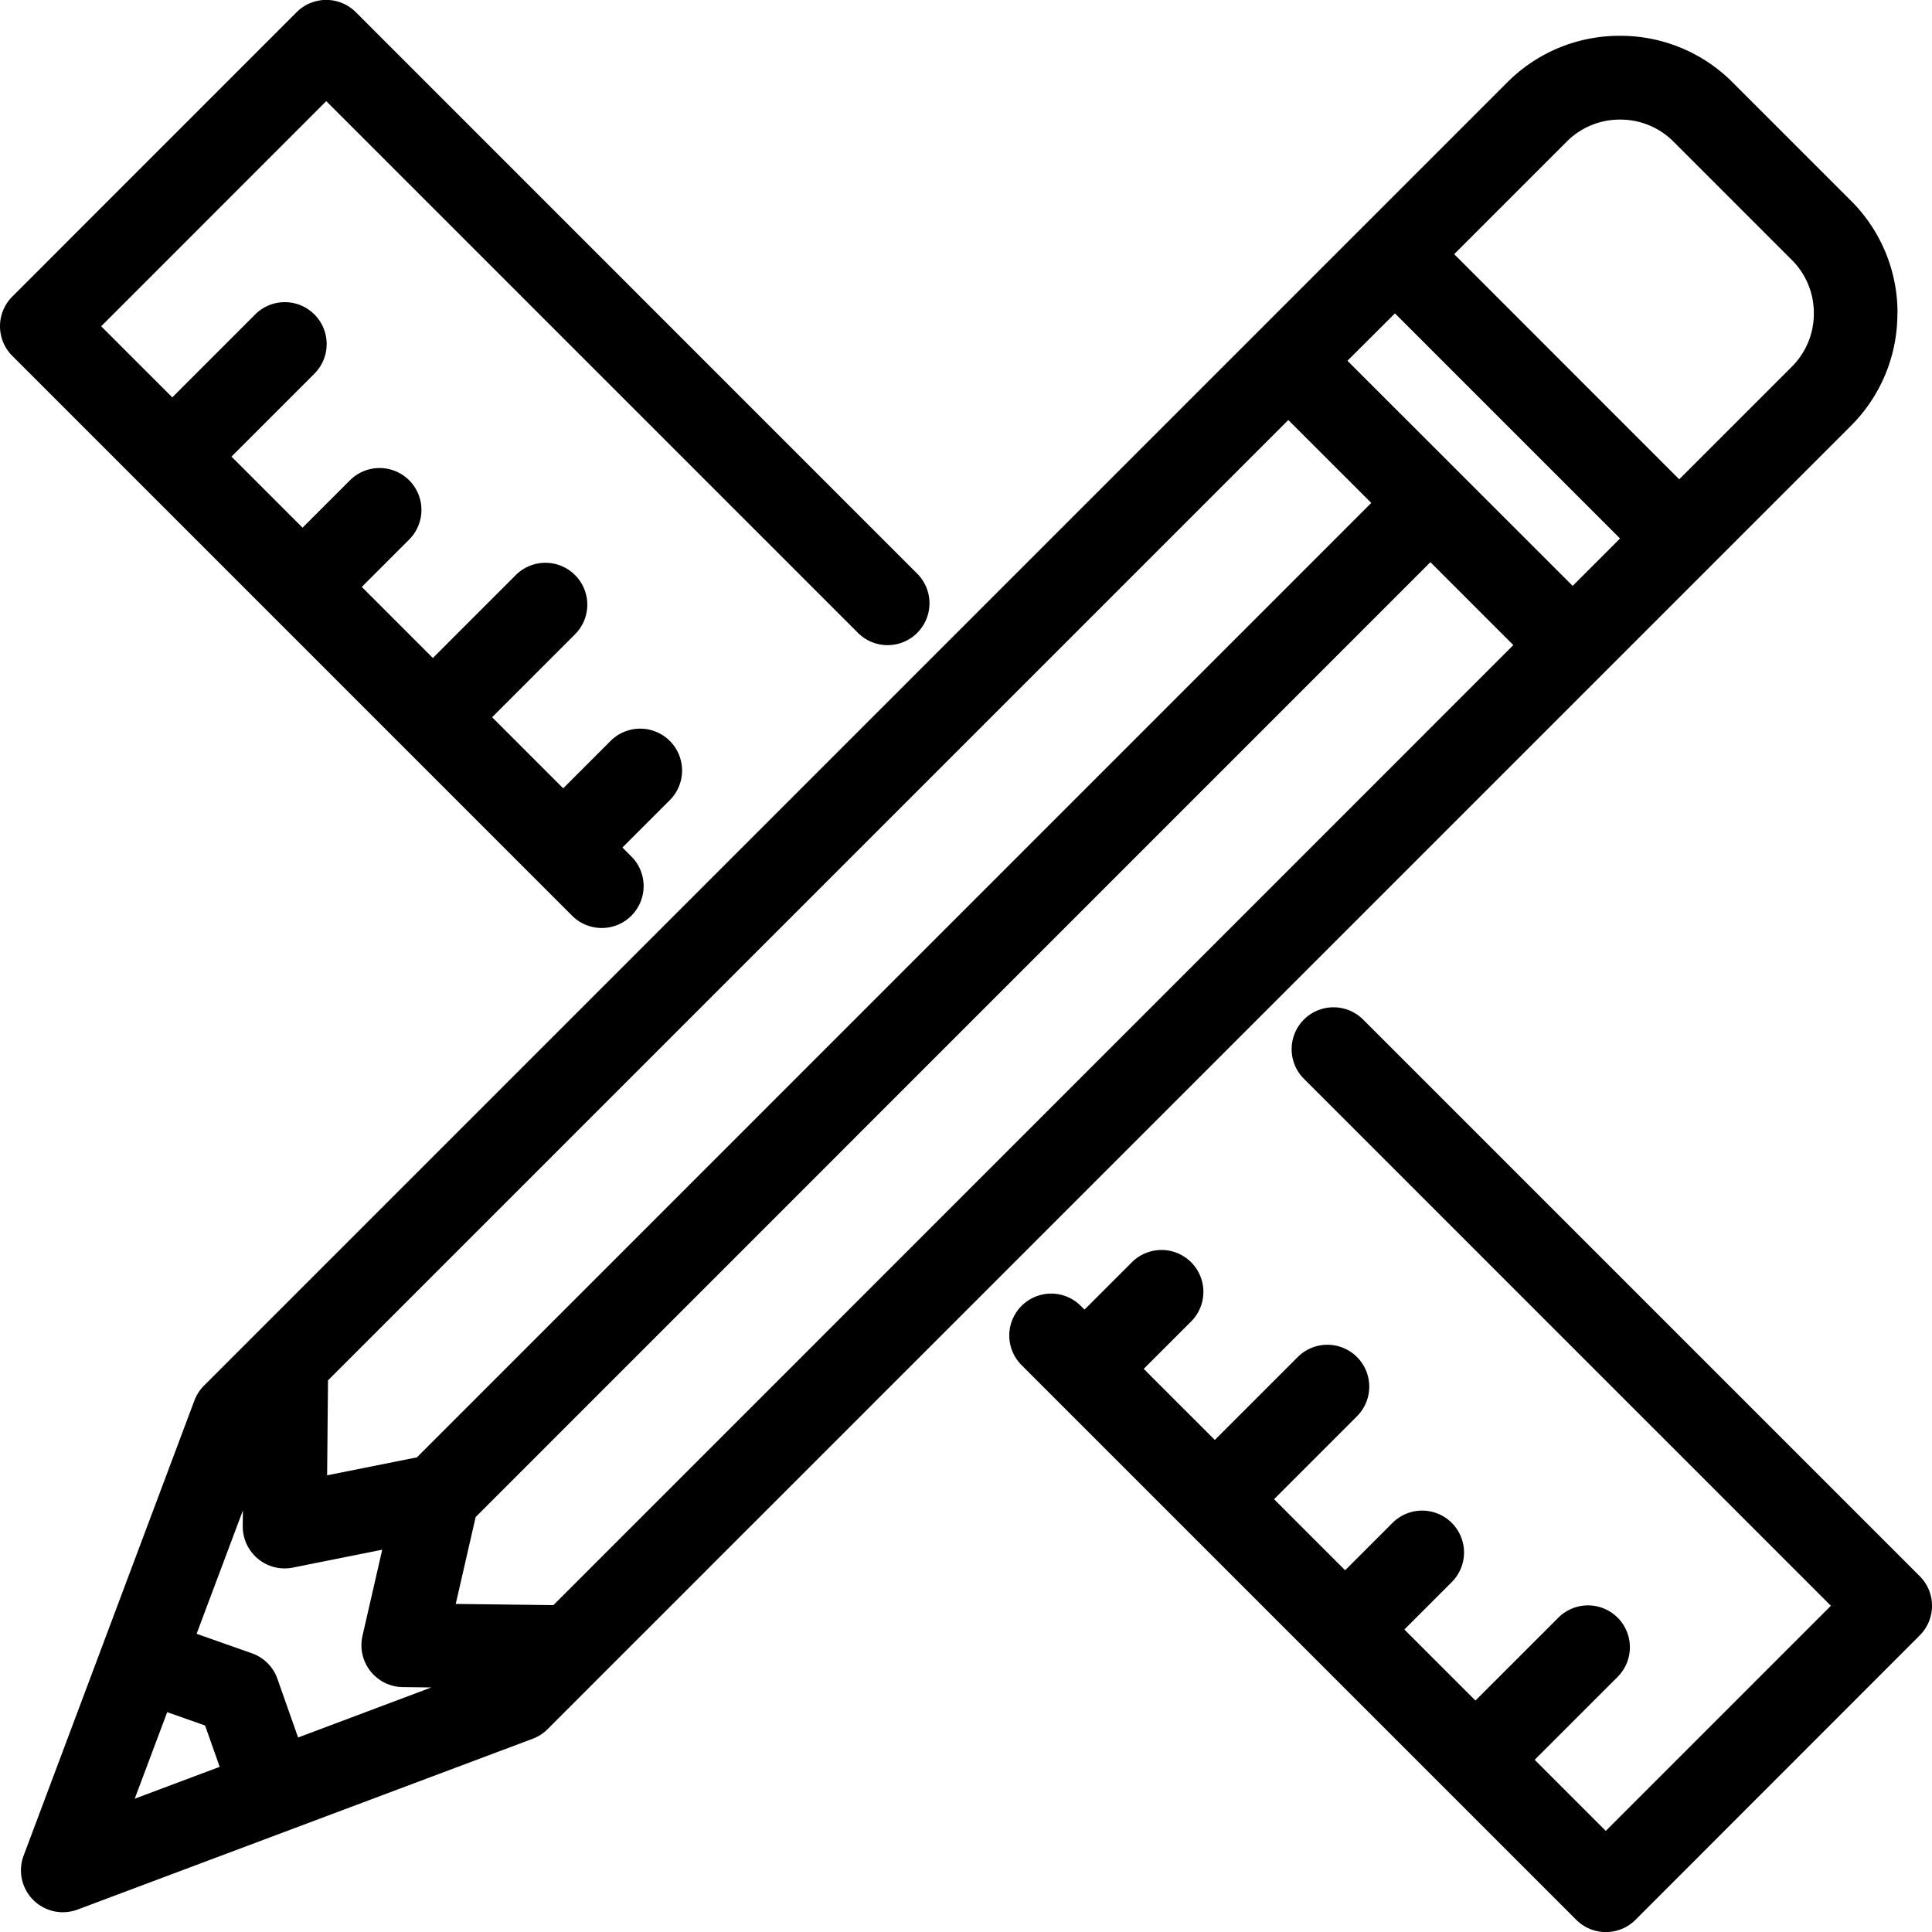 <?xml version="1.0" encoding="UTF-8"?> <svg xmlns="http://www.w3.org/2000/svg" xmlns:xlink="http://www.w3.org/1999/xlink" width="92.648" height="92.648" viewBox="0 0 92.648 92.648"><defs><clipPath id="clip-path"><path id="Path_152" data-name="Path 152" d="M0-115.309H92.648v92.648H0Z" transform="translate(0 115.309)"></path></clipPath></defs><g id="Group_3435" data-name="Group 3435" transform="translate(0 115.309)"><g id="Group_3428" data-name="Group 3428" transform="translate(0 -115.309)" clip-path="url(#clip-path)"><g id="Group_3425" data-name="Group 3425" transform="translate(1.017 1.72)"><path id="Path_149" data-name="Path 149" d="M-20.768-3.88l-5.4,5.4L-36.96-9.277l5.4-5.4a3.589,3.589,0,0,1,2.557-1.053,3.589,3.589,0,0,1,2.557,1.053l5.681,5.681a3.586,3.586,0,0,1,1.053,2.557A3.589,3.589,0,0,1-20.768-3.88M-98.676,60.641l1.817.64.7,1.982-4.074,1.528Zm3.631-9.677-.008.754a2.01,2.01,0,0,0,.728,1.567,2,2,0,0,0,1.675.423l4.285-.857-.946,4.131a2.009,2.009,0,0,0,.38,1.691,2.009,2.009,0,0,0,1.554.766l1.365.017-6.387,2.4-.991-2.813a2.006,2.006,0,0,0-1.227-1.227l-2.649-.933Zm4.08-6.236L-44.914-1.324l3.978,3.977L-86.7,48.421l-4.307.862Zm10.809,10.779-4.683-.056.955-4.168L-38.1,5.494l3.977,3.976ZM-31.278,6.63l-10.8-10.795L-39.8-6.437-29.006,4.358ZM-15.7-6.437a7.578,7.578,0,0,0-2.23-5.4l-5.681-5.681a7.581,7.581,0,0,0-5.4-2.23,7.581,7.581,0,0,0-5.4,2.23l-62.5,62.5a2,2,0,0,0-.46.714l-8.19,21.824a2.009,2.009,0,0,0,.461,2.126,2.006,2.006,0,0,0,1.421.589,2.032,2.032,0,0,0,.705-.128l21.824-8.19a2,2,0,0,0,.714-.46l62.5-62.5a7.581,7.581,0,0,0,2.23-5.4" transform="translate(105.677 19.745)"></path></g><g id="Group_3426" data-name="Group 3426" transform="translate(0 0)"><path id="Path_150" data-name="Path 150" d="M-7.058-10.884a2,2,0,0,0,1.421-.588,2.01,2.01,0,0,0,0-2.841l-.429-.429,2.272-2.272a2.008,2.008,0,0,0,0-2.841,2.009,2.009,0,0,0-2.84,0l-2.272,2.273-3.409-3.409,3.976-3.977a2.007,2.007,0,0,0,0-2.84,2.007,2.007,0,0,0-2.84,0l-3.977,3.977-3.408-3.409,2.272-2.272a2.01,2.01,0,0,0,0-2.841,2.009,2.009,0,0,0-2.84,0l-2.273,2.272-3.408-3.408,3.976-3.977a2.007,2.007,0,0,0,0-2.84,2.007,2.007,0,0,0-2.84,0l-3.976,3.976-3.409-3.409L-20.27-50.535l25.5,25.5a2.009,2.009,0,0,0,2.84,0,2.008,2.008,0,0,0,0-2.841L-18.85-54.8a2.007,2.007,0,0,0-2.84,0L-35.326-41.161a2.009,2.009,0,0,0,0,2.84L-8.478-11.472a2,2,0,0,0,1.421.588" transform="translate(35.914 55.385)"></path></g><g id="Group_3427" data-name="Group 3427" transform="translate(48.397 48.304)"><path id="Path_151" data-name="Path 151" d="M-10.679-6.672-37.371-33.364a2.009,2.009,0,0,0-2.84,0,2.009,2.009,0,0,0,0,2.84L-14.94-5.252-25.735,5.543l-3.409-3.409,3.977-3.976a2.01,2.01,0,0,0,0-2.841,2.009,2.009,0,0,0-2.84,0L-31.985-.707l-3.408-3.408,2.272-2.272a2.008,2.008,0,0,0,0-2.841,2.009,2.009,0,0,0-2.84,0l-2.273,2.273-3.408-3.408,3.976-3.977a2.008,2.008,0,0,0,0-2.841,2.009,2.009,0,0,0-2.84,0l-3.977,3.977-3.409-3.409,2.273-2.272a2.01,2.01,0,0,0,0-2.841,2.009,2.009,0,0,0-2.84,0l-2.273,2.272-.179-.179a2.007,2.007,0,0,0-2.84,0,2.007,2.007,0,0,0,0,2.84l26.6,26.6a2.009,2.009,0,0,0,1.421.588,2.005,2.005,0,0,0,1.42-.588L-10.679-3.832a2.007,2.007,0,0,0,0-2.84" transform="translate(54.342 33.952)"></path></g></g></g></svg> 